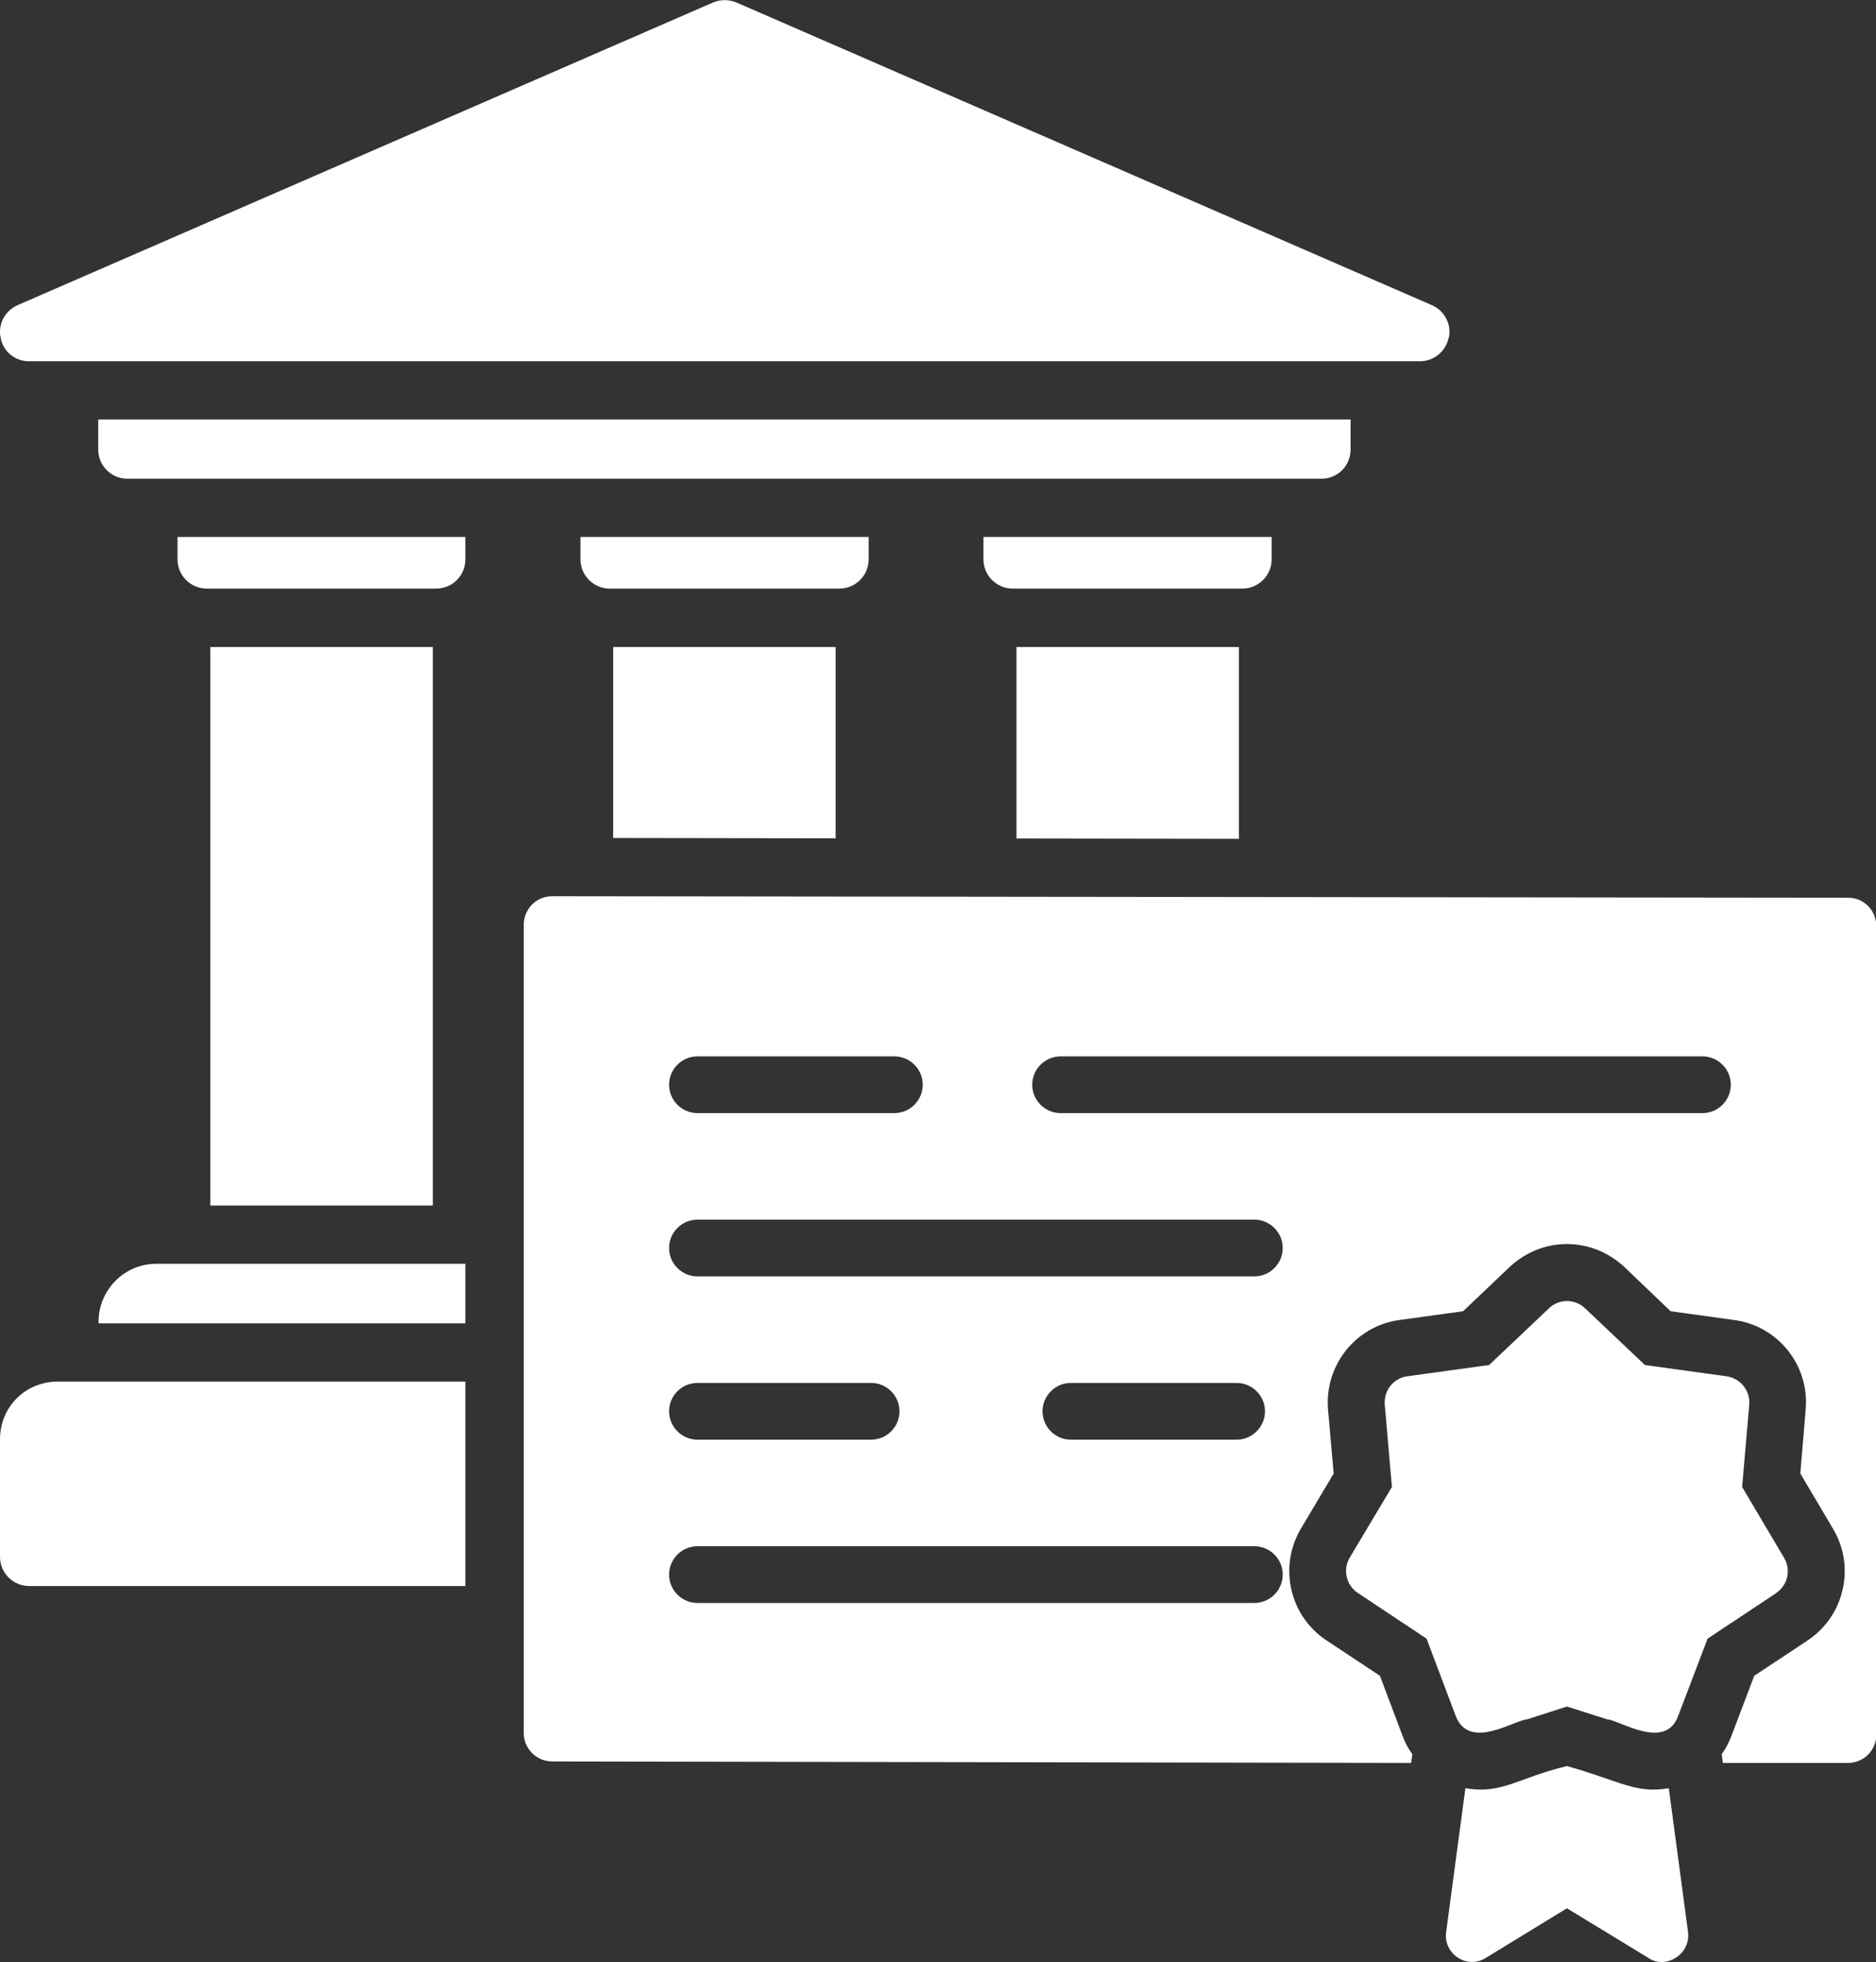 <?xml version="1.0" encoding="UTF-8"?>
<svg id="Capa_2" data-name="Capa 2" xmlns="http://www.w3.org/2000/svg" viewBox="0 0 113.08 118.24">
  <rect x="0" y="0" width="113.08" height="118.24" fill="#333333" stroke="none"/>
  <defs>
    <style>
      .cls-1 {
        fill: #fff;
      }
    </style>
  </defs>
  <g id="Capa_1-2" data-name="Capa 1">
    <g>
      <path class="cls-1" d="m81.41,25.28v1.81c0,.97-.77,1.76-1.76,1.76H7.68c-.97,0-1.76-.79-1.76-1.76v-1.81h75.49Z"/>
      <path class="cls-1" d="m28.05,76.16v3.59H5.94v-.09c0-1.93,1.56-3.5,3.48-3.5h18.63Z"/>
      <path class="cls-1" d="m28.05,83.26v12.32H1.76c-.97,0-1.76-.79-1.76-1.76v-7.08c0-1.95,1.53-3.48,3.48-3.48h24.57Z"/>
      <path class="cls-1" d="m87.32,20.36c-.18.83-.9,1.41-1.72,1.41H1.74c-.83,0-1.55-.58-1.7-1.41-.18-.81.25-1.63,1.02-1.97L42.98.15c.44-.19.95-.19,1.41,0l41.92,18.24c.76.33,1.2,1.16,1.02,1.97Z"/>
      <g>
        <path class="cls-1" d="m28.05,32.36v1.35c0,.97-.77,1.76-1.76,1.76h-13.83c-.97,0-1.76-.79-1.76-1.76v-1.35h17.35Z"/>
        <path class="cls-1" d="m52.36,32.36v1.35c0,.97-.79,1.76-1.76,1.76h-13.85c-.97,0-1.76-.79-1.76-1.76v-1.35h17.36Z"/>
        <path class="cls-1" d="m76.65,32.36v1.35c0,.97-.79,1.76-1.76,1.76h-13.85c-.97,0-1.76-.79-1.76-1.76v-1.35h17.36Z"/>
      </g>
      <g>
        <polygon class="cls-1" points="50.37 38.99 50.37 50.52 36.96 50.5 36.96 38.99 50.37 38.99"/>
        <rect class="cls-1" x="12.68" y="38.99" width="13.41" height="33.66"/>
        <polygon class="cls-1" points="74.68 38.99 74.68 50.55 61.27 50.53 61.27 38.99 74.68 38.99"/>
      </g>
      <g>
        <path class="cls-1" d="m101.75,116.43c.16,1.42-1.42,2.25-2.39,1.56l-4.91-2.99-4.89,2.99c-1.14.72-2.57-.25-2.39-1.56l1.16-8.67c2.21.39,3.21-.64,6.12-1.33,3.1.86,4.18,1.7,6.14,1.33l1.16,8.67Z"/>
        <path class="cls-1" d="m107.07,96l-4.14,2.75-1.78,4.67c-.78,2.1-3.52.24-4.29.19l-2.41-.77-2.39.77c-.82.06-3.49,1.9-4.31-.19l-1.76-4.67-4.14-2.75c-.7-.46-.92-1.4-.5-2.12l2.55-4.27-.43-4.96c-.07-.84.51-1.59,1.35-1.71l4.94-.68,3.61-3.42c.6-.58,1.56-.58,2.17,0l3.61,3.42,4.92.68c.84.12,1.44.87,1.37,1.71l-.43,4.96,2.53,4.27c.43.72.22,1.66-.48,2.12Z"/>
        <path class="cls-1" d="m111.39,54.1l-78.11-.09c-.44,0-.89.17-1.21.5-.31.32-.5.75-.5,1.21v48.72c0,.94.77,1.71,1.71,1.71l51.78.09.07-.53c-.24-.32-.43-.68-.58-1.08l-1.37-3.64-3.23-2.14c-2.22-1.47-2.89-4.43-1.54-6.72l1.98-3.33-.34-3.86c-.22-2.65,1.66-5.03,4.29-5.39l3.85-.53,2.82-2.68c.94-.87,2.15-1.37,3.44-1.37s2.51.5,3.45,1.37l2.8,2.68,3.85.53c2.63.36,4.53,2.74,4.29,5.39l-.32,3.86,1.97,3.33c1.37,2.29.68,5.25-1.52,6.72l-3.23,2.14-1.38,3.64c-.15.39-.34.75-.58,1.08l.07.53h7.54c.96,0,1.71-.77,1.71-1.71v-48.72c0-.94-.75-1.71-1.69-1.71Zm-69.35,9.56h11.87c.94,0,1.71.77,1.71,1.71s-.77,1.71-1.71,1.71h-11.87c-.94,0-1.71-.77-1.71-1.71s.77-1.71,1.71-1.71Zm33.57,32.94h-33.57c-.94,0-1.71-.77-1.71-1.71s.77-1.71,1.71-1.71h33.57c.94,0,1.71.77,1.71,1.71s-.77,1.71-1.71,1.71Zm-35.28-11.55c0-.94.77-1.71,1.71-1.71h10.47c.94,0,1.71.77,1.71,1.71s-.77,1.71-1.71,1.71h-10.47c-.94,0-1.71-.77-1.71-1.71Zm22.51,0c0-.94.77-1.71,1.71-1.71h9.99c.94,0,1.71.77,1.71,1.71s-.77,1.71-1.71,1.71h-9.99c-.94,0-1.71-.77-1.71-1.71Zm12.77-8.13h-33.57c-.94,0-1.71-.77-1.71-1.71s.77-1.71,1.71-1.71h33.57c.94,0,1.71.77,1.71,1.71s-.77,1.71-1.71,1.71Zm27.01-9.84h-38.69c-.94,0-1.71-.77-1.71-1.71s.77-1.71,1.71-1.71h38.69c.94,0,1.71.77,1.71,1.71s-.77,1.71-1.71,1.71Z"/>
      </g>
    </g>
  </g>
</svg>